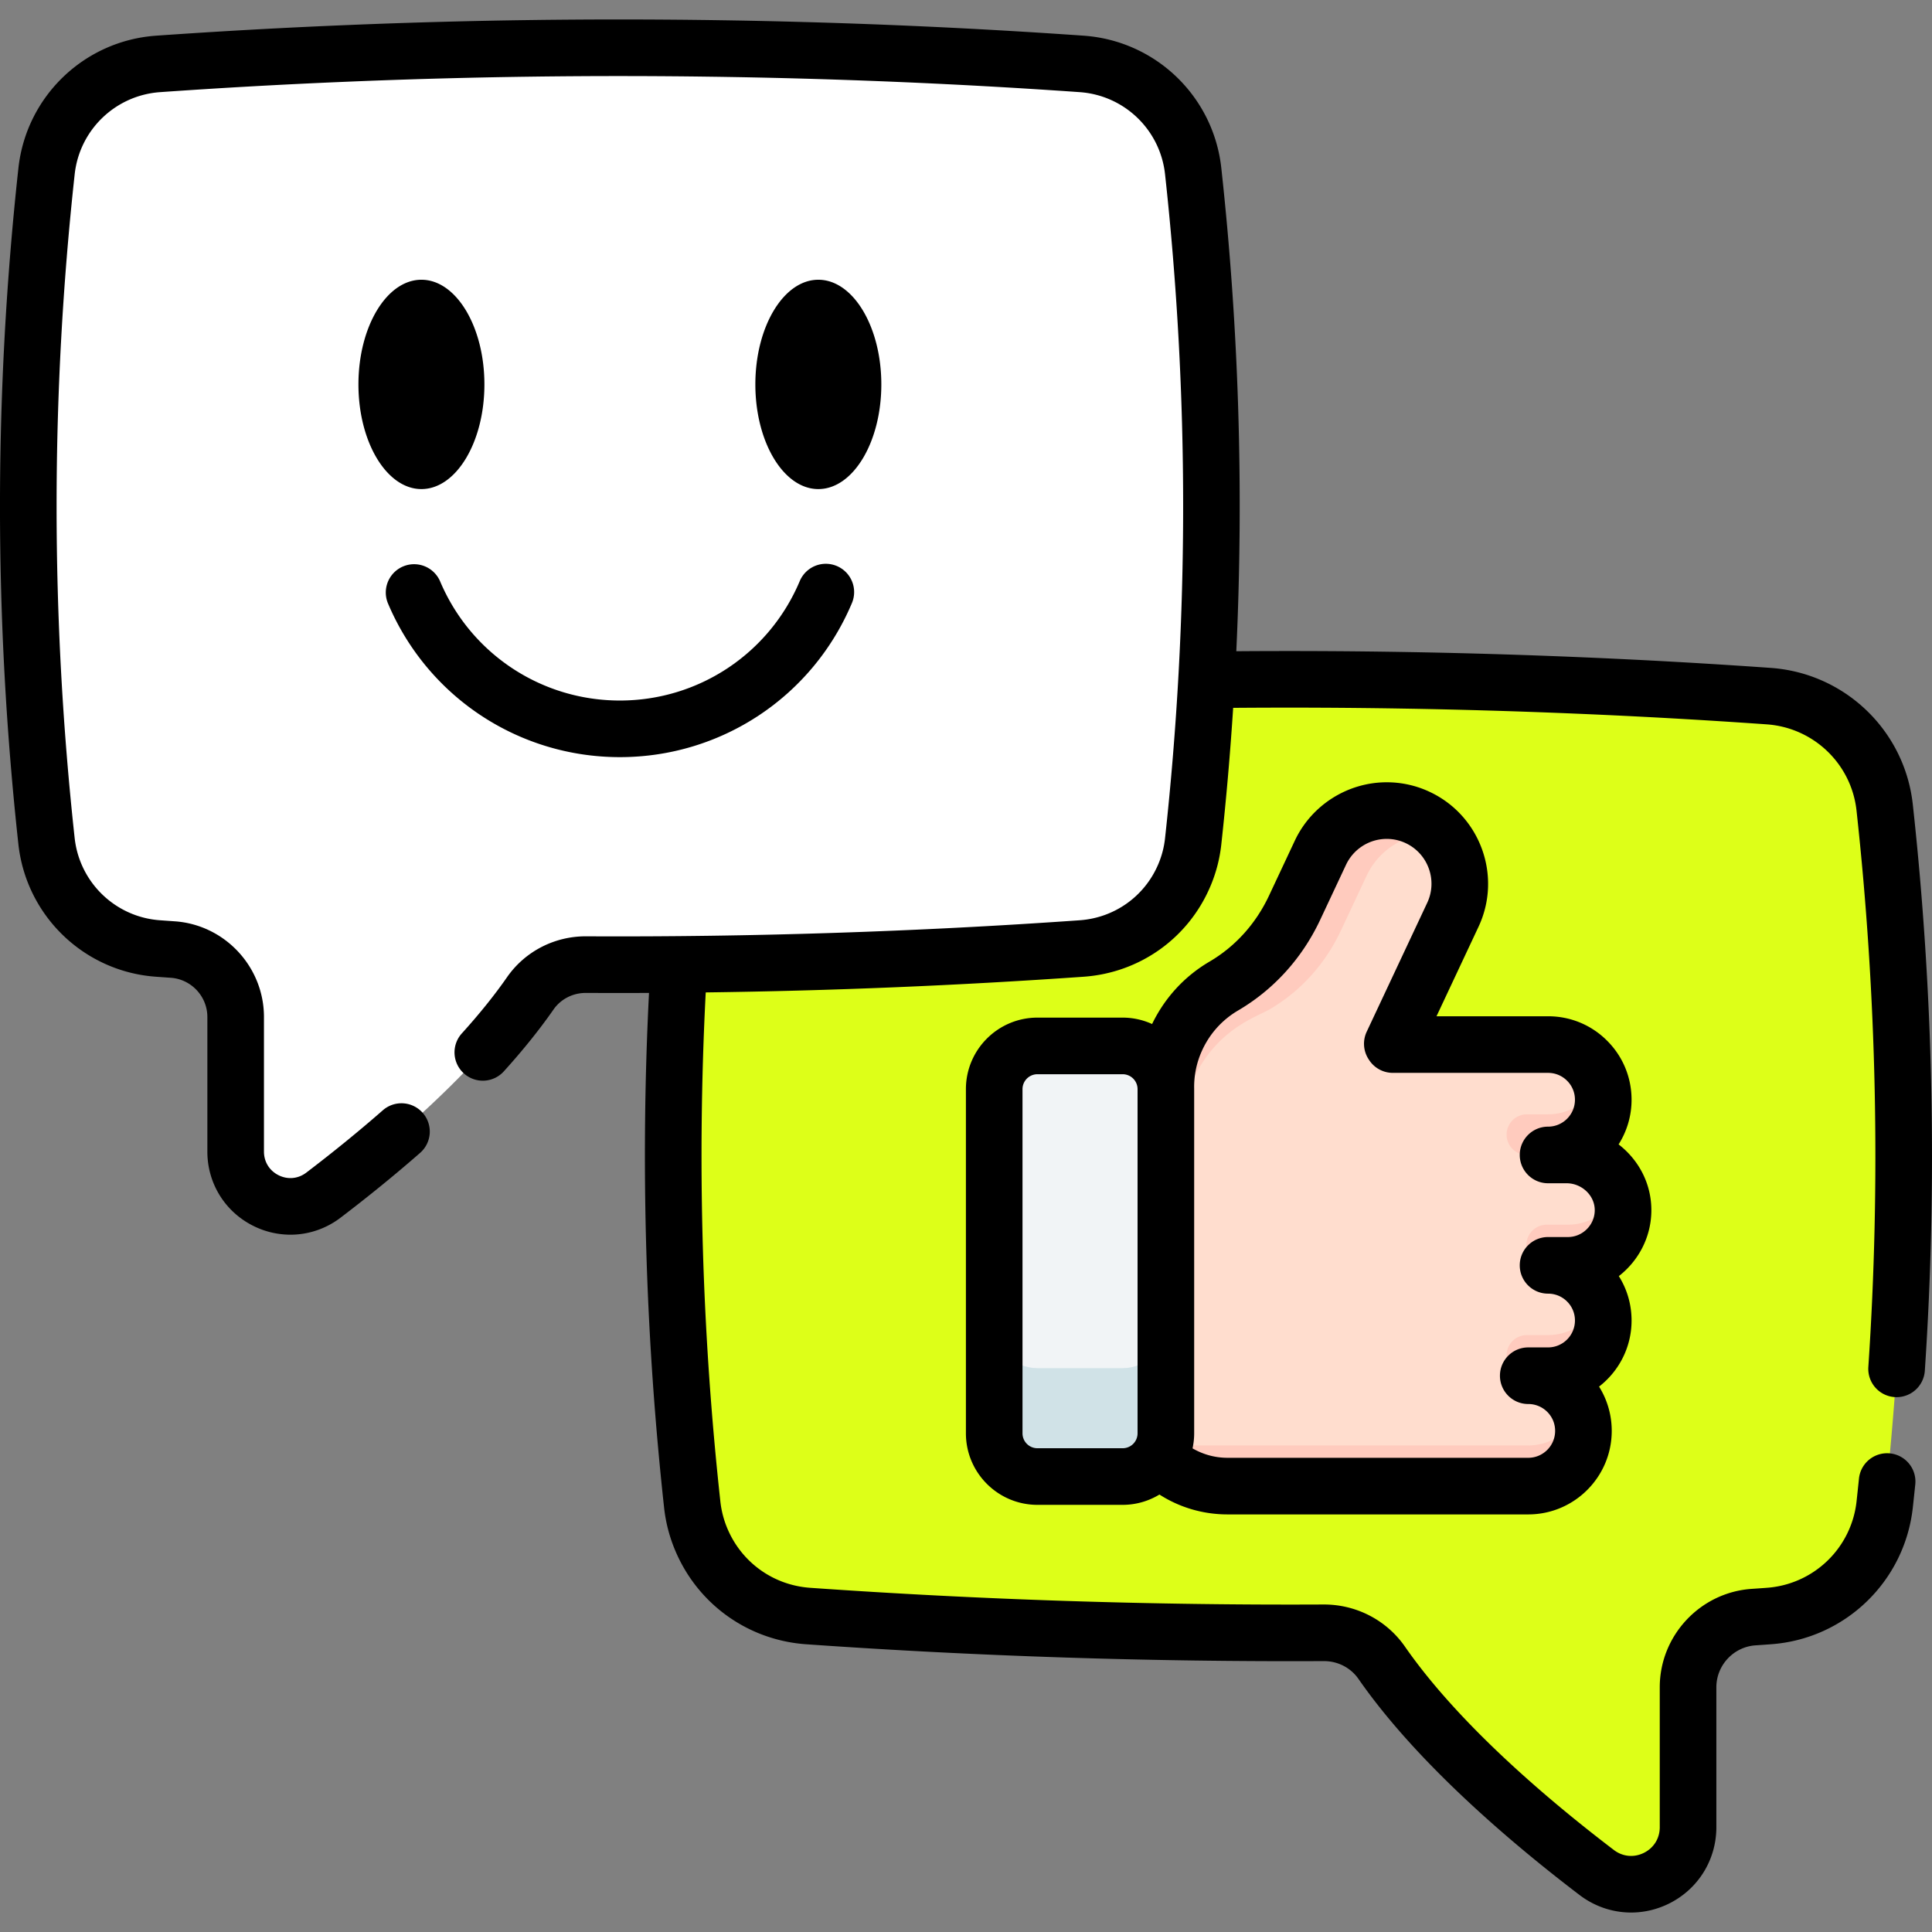<svg xmlns="http://www.w3.org/2000/svg" xmlns:xlink="http://www.w3.org/1999/xlink" width="512" height="512" x="0" y="0" viewBox="0 0 511.954 511.954" style="enable-background:new 0 0 512 512" xml:space="preserve" class=""><rect x="0" y="0" width="511.954" height="511.954" fill="#808080" stroke="none"/><g><path fill="#ddff18" d="M499.428 398.627c-1.753 15.99-14.705 28.482-30.754 29.605a629.57 629.57 0 0 1-3.965.272c-9.786.664-17.394 8.79-17.394 18.602v37.085c0 12.475-14.279 19.555-24.201 11.999-18.108-13.794-42.199-34.311-56.98-55.585-3.497-5.038-9.275-7.974-15.411-7.94-45.509.23-91.019-1.234-136.529-4.433-12.688-.885-23.461-8.858-28.26-20.074a32.775 32.775 0 0 1-2.493-9.454c-6.74-61.567-6.74-123.143 0-184.719 1.753-15.973 14.713-28.405 30.737-29.528a1814.125 1814.125 0 0 1 203.372-2.859c17.036.706 34.081 1.659 51.117 2.859 16.032 1.123 29.001 13.556 30.754 29.528 6.738 61.55 6.738 123.092.007 184.642z" opacity="1" data-original="#78d0b1" class=""></path><path fill="#ddff18" d="M200.801 212.292c-6.902 63.04-6.902 126.086 0 189.113a33.592 33.592 0 0 0 2.552 9.684 34.06 34.06 0 0 0 17.197 17.577c-2.119-.138-4.238-.282-6.358-.433-12.689-.886-23.463-8.858-28.259-20.077a32.544 32.544 0 0 1-2.493-9.455c-6.745-61.563-6.745-123.14 0-184.717 1.752-15.97 14.71-28.403 30.733-29.525 3.13-.216 6.259-.433 9.396-.63-12.205 4.2-21.305 15.131-22.768 28.463z" opacity="1" data-original="#66b49d" class=""></path><path fill="#ffddce" d="M309.11 375.64c.02 10.034 8.16 18.158 18.194 18.158h77.662c8.075 0 14.621-6.546 14.621-14.626 0-4.037-1.632-7.697-4.278-10.343s-6.306-4.283-10.343-4.283h5.249c8.075 0 14.626-6.542 14.626-14.626 0-4.042-1.632-7.693-4.287-10.343a14.554 14.554 0 0 0-10.339-4.278h5.254c7.976 0 14.461-6.391 14.616-14.333.165-8.207-6.74-14.918-14.947-14.918h-4.924c8.075 0 14.626-6.546 14.626-14.63 0-4.042-1.632-7.693-4.287-10.343a14.554 14.554 0 0 0-10.339-4.278H369.08l-.135-.212 16.041-34.171c4.551-9.688.382-21.229-9.306-25.78a19.283 19.283 0 0 0-8.221-1.839c-7.282 0-14.258 4.122-17.559 11.15l-6.858 14.612c-4.051 8.626-10.541 15.918-18.757 20.738a31.033 31.033 0 0 0-12.701 14.234 30.764 30.764 0 0 0-2.646 13.079z" opacity="1" data-original="#ffddce" class=""></path><g fill="#ffcbbe"><path d="M381.675 221.015a18.514 18.514 0 0 0-1.981-.104c-7.282 0-14.258 4.122-17.559 11.15l-6.858 14.612c-4.051 8.626-10.541 15.918-18.757 20.738-5.424 3.179-24.936 8.117-25.658 45.08-.057 2.886-1.099 5.551-1.863 8.211l-.061-32.096a30.767 30.767 0 0 1 2.646-13.079 31.033 31.033 0 0 1 12.701-14.234c8.216-4.82 14.706-12.112 18.757-20.738l6.858-14.612c3.302-7.028 10.277-11.15 17.559-11.15 2.759 0 5.561.59 8.221 1.839a19.285 19.285 0 0 1 5.995 4.383zM419.586 379.172c0 8.079-6.546 14.626-14.621 14.626h-79.689a26.03 26.03 0 0 1-21.092-10.772h100.782c6.174 0 11.452-3.825 13.598-9.24.005.005.005.014.014.019 0 0-.005.005 0 .005a14.685 14.685 0 0 1 1.008 5.362zM423.808 344.534a14.605 14.605 0 0 1 1.027 5.386c0 8.083-6.546 14.629-14.622 14.629h-5.604a5.386 5.386 0 0 1 0-10.772h5.604c6.175-.001 11.451-3.829 13.595-9.243zM429.062 315.283a14.605 14.605 0 0 1 1.027 5.386c0 8.083-6.546 14.629-14.622 14.629h-5.604a5.385 5.385 0 1 1 0-10.772h5.604c6.175-.001 11.451-3.829 13.595-9.243zM423.814 286.032a14.605 14.605 0 0 1 1.027 5.386c0 8.083-6.546 14.629-14.622 14.629h-5.604a5.385 5.385 0 1 1 0-10.772h5.604c6.175-.001 11.451-3.829 13.595-9.243z" fill="#ffcbbe" opacity="1" data-original="#ffcbbe"></path></g><path fill="#f1f4f6" d="M263.449 288.606v91.205c0 6.326 5.128 11.453 11.453 11.453h22.583c6.326 0 11.453-5.128 11.453-11.453v-91.205c0-6.326-5.128-11.453-11.453-11.453h-22.583c-6.325 0-11.453 5.128-11.453 11.453z" opacity="1" data-original="#f1f4f6"></path><path fill="#d0e2e7" d="M263.446 351.084v28.731c0 6.325 5.131 11.451 11.457 11.451h22.583c6.325 0 11.451-5.125 11.451-11.451v-28.731c0 6.325-5.125 11.457-11.451 11.457h-22.583c-6.325-.001-11.457-5.132-11.457-11.457z" opacity="1" data-original="#d0e2e7"></path><path fill="#ffffff" d="M12.333 222.88c1.686 15.375 14.14 27.387 29.572 28.467 1.277.09 2.545.18 3.813.262 9.41.638 16.725 8.453 16.725 17.887v35.66c0 11.996 13.73 18.804 23.272 11.538 17.413-13.264 40.578-32.993 54.791-53.449 3.363-4.844 8.919-7.667 14.819-7.634 43.761.221 87.522-1.186 131.283-4.263 12.2-.851 22.56-8.518 27.175-19.303a31.48 31.48 0 0 0 2.397-9.091c6.481-59.202 6.481-118.411 0-177.621-1.686-15.359-14.148-27.314-29.556-28.394A1744.33 1744.33 0 0 0 91.067 14.19a1707.094 1707.094 0 0 0-49.153 2.749c-15.416 1.08-27.887 13.035-29.572 28.394-6.482 59.184-6.482 118.361-.009 177.547z" opacity="1" data-original="#f9da41" class=""></path><path fill="#ffffff" d="M29.034 43.705c-6.637 60.617-6.637 121.241 0 181.846a32.308 32.308 0 0 0 2.454 9.312 32.753 32.753 0 0 0 16.536 16.902 891.608 891.608 0 0 1-6.113-.417c-12.202-.852-22.561-8.517-27.173-19.306a31.291 31.291 0 0 1-2.397-9.091c-6.486-59.198-6.486-118.408 0-177.619 1.685-15.356 14.145-27.312 29.552-28.391 3.009-.208 6.019-.416 9.035-.606-11.737 4.039-20.487 14.55-21.894 27.37z" opacity="1" data-original="#edc932" class=""></path><path d="M506.868 213.167c-2.146-19.591-17.994-34.809-37.679-36.185a1767.248 1767.248 0 0 0-51.331-2.872 1830.551 1830.551 0 0 0-90.253-1.544c1.991-42.701.679-85.586-3.976-128.047-2.075-18.982-17.418-33.729-36.48-35.065-65.192-4.57-131.27-5.5-196.394-2.762-16.269.676-32.88 1.605-49.372 2.762-19.062 1.336-34.412 16.081-36.5 35.064a825.123 825.123 0 0 0-.011 179.184c2.092 19.018 17.447 33.788 36.506 35.122l3.838.272c5.457.365 9.731 4.932 9.731 10.396v35.659c0 8.427 4.688 15.983 12.237 19.721a22.001 22.001 0 0 0 9.78 2.305c4.707 0 9.371-1.529 13.294-4.518 7.449-5.669 14.538-11.445 21.07-17.167a7.5 7.5 0 0 0 .699-10.583 7.5 7.5 0 0 0-10.583-.7c-6.274 5.496-13.095 11.052-20.274 16.516-2.16 1.646-4.899 1.908-7.33.705-2.438-1.208-3.894-3.555-3.894-6.279v-35.659c0-13.332-10.423-24.473-23.701-25.361l-3.815-.271c-11.825-.827-21.351-9.995-22.647-21.793a810.03 810.03 0 0 1 .01-175.913c1.294-11.767 10.815-20.909 22.64-21.738a1726.624 1726.624 0 0 1 48.949-2.738c64.565-2.713 130.081-1.793 194.718 2.738 11.819.829 21.332 9.969 22.619 21.735a808.876 808.876 0 0 1-.001 175.986 24.167 24.167 0 0 1-1.828 6.952c-3.626 8.469-11.599 14.128-20.812 14.771-43.188 3.04-87.159 4.468-130.701 4.251h-.175c-8.346 0-16.132 4.048-20.854 10.848-3.315 4.767-7.366 9.798-12.04 14.956a7.501 7.501 0 0 0 11.115 10.073c5.104-5.632 9.558-11.171 13.243-16.468 1.918-2.764 5.104-4.408 8.548-4.408h.073c5.558.028 11.123.028 16.692.003-2.292 45.3-.952 91.149 4.001 136.426a40.419 40.419 0 0 0 3.049 11.568c6.036 14.112 19.309 23.539 34.629 24.602 45.348 3.189 91.479 4.681 137.104 4.458h.075c3.67 0 7.081 1.76 9.136 4.72 15.428 22.201 40.379 43.396 58.593 57.265 4.029 3.07 8.816 4.64 13.648 4.64 3.408 0 6.838-.78 10.039-2.366 7.746-3.836 12.559-11.591 12.559-20.239v-37.08c0-5.84 4.565-10.724 10.401-11.117l.168-.011c1.281-.088 2.562-.175 3.812-.27 19.686-1.374 35.533-16.626 37.684-36.267.221-2.023.432-4.046.644-6.08a7.5 7.5 0 0 0-6.685-8.235 7.492 7.492 0 0 0-8.235 6.685c-.208 2.007-.417 4.004-.635 6a25.777 25.777 0 0 1-23.857 22.937c-1.257.095-2.504.18-3.751.265l-.161.011c-13.674.922-24.385 12.379-24.385 26.083v37.08c0 2.949-1.576 5.49-4.215 6.797-2.635 1.304-5.603 1.019-7.941-.764-17.357-13.218-41.053-33.296-55.362-53.89-4.859-6.999-12.87-11.163-21.445-11.163h-.173c-45.249.226-90.99-1.259-135.971-4.422-9.687-.672-18.071-6.626-21.895-15.563a25.532 25.532 0 0 1-1.92-7.291c-4.897-44.77-6.196-90.121-3.881-134.917a1756.978 1756.978 0 0 0 100.116-4.154c14.846-1.035 27.702-10.166 33.546-23.813a39.095 39.095 0 0 0 2.957-11.241 819.77 819.77 0 0 0 3.143-36.197c30.058-.242 60.452.262 90.463 1.523 16.661.685 33.786 1.643 50.904 2.848 12.444.87 22.461 10.481 23.817 22.854 5.36 48.956 6.414 98.559 3.131 147.429a7.5 7.5 0 0 0 7.491 8.003 7.502 7.502 0 0 0 7.476-6.998c3.343-49.744 2.271-100.234-3.185-150.064z" fill="#000000" opacity="1" data-original="#000000" class=""></path><path d="M437.583 321.117c.119-5.897-2.123-11.499-6.313-15.775a22.395 22.395 0 0 0-2.363-2.093 22.005 22.005 0 0 0 3.435-11.832c0-5.917-2.305-11.475-6.479-15.642-4.171-4.178-9.728-6.479-15.646-6.479h-29.563l11.123-23.694c6.302-13.413.513-29.454-12.905-35.758a26.652 26.652 0 0 0-11.409-2.551c-10.378 0-19.936 6.069-24.349 15.463l-6.856 14.609c-3.482 7.414-8.934 13.451-15.762 17.457-6.639 3.891-11.86 9.599-15.208 16.531a18.816 18.816 0 0 0-7.799-1.698h-22.584c-10.45 0-18.951 8.501-18.951 18.952v91.207c0 10.45 8.501 18.951 18.951 18.951h22.584c3.568 0 6.897-1.009 9.75-2.731 5.34 3.422 11.55 5.264 18.039 5.264h79.69c12.197 0 22.12-9.926 22.12-22.126 0-2.728-.491-5.394-1.459-7.927-.024-.067-.05-.134-.076-.201a22.153 22.153 0 0 0-1.825-3.612c5.237-4.05 8.615-10.394 8.615-17.511 0-4.231-1.179-8.28-3.378-11.768 5.12-3.974 8.483-10.134 8.618-17.036zm-162.681 62.648a3.955 3.955 0 0 1-3.951-3.951v-91.207a3.956 3.956 0 0 1 3.951-3.952h22.584a3.956 3.956 0 0 1 3.952 3.952v91.207a3.955 3.955 0 0 1-3.952 3.951zm140.567-55.966h-5.254c-4.143 0-7.5 3.358-7.5 7.5s3.357 7.5 7.5 7.5c1.907 0 3.694.737 5.04 2.085a7.068 7.068 0 0 1 2.086 5.036 7.134 7.134 0 0 1-7.126 7.126h-5.249c-4.143 0-7.5 3.358-7.5 7.5s3.357 7.5 7.5 7.5a7.08 7.08 0 0 1 5.038 2.084 7.153 7.153 0 0 1 1.56 2.335l.03.078c.326.834.492 1.718.492 2.628 0 3.929-3.194 7.126-7.12 7.126h-79.69c-3.308 0-6.477-.881-9.267-2.499.276-1.286.43-2.618.43-3.985l-.001-91.346a23.14 23.14 0 0 1 2-9.894c2.029-4.565 5.362-8.303 9.643-10.811 9.454-5.546 16.976-13.853 21.752-24.021l6.856-14.609a11.949 11.949 0 0 1 10.771-6.839c1.746 0 3.438.379 5.031 1.127 5.932 2.787 8.492 9.876 5.706 15.805l-16.041 34.171a7.502 7.502 0 0 0 .36 7.051c.116.192.184.294.256.403a7.501 7.501 0 0 0 6.31 3.446h41.133c1.907 0 3.694.737 5.04 2.086a7.061 7.061 0 0 1 2.086 5.035c0 3.932-3.196 7.13-7.126 7.13-4.143 0-7.5 3.358-7.5 7.5s3.357 7.5 7.5 7.5h4.924c2.015 0 3.989.836 5.418 2.293 1.346 1.374 2.066 3.14 2.029 4.978-.075 3.85-3.268 6.981-7.117 6.981zM233.54 101.864c0-15.293-7.487-27.735-16.691-27.735-9.203 0-16.69 12.442-16.69 27.735s7.487 27.735 16.69 27.735c9.204 0 16.691-12.442 16.691-27.735zM128.361 101.864c0-15.293-7.487-27.735-16.691-27.735-9.203 0-16.69 12.442-16.69 27.735s7.487 27.735 16.69 27.735c9.204 0 16.691-12.442 16.691-27.735zM164.26 200.63c26.896 0 51.031-16.022 61.485-40.818a7.501 7.501 0 0 0-3.997-9.825 7.501 7.501 0 0 0-9.825 3.998c-8.104 19.224-26.813 31.645-47.663 31.645-20.851 0-39.56-12.421-47.664-31.645a7.501 7.501 0 0 0-13.822 5.827c10.453 24.796 34.588 40.818 61.486 40.818z" fill="#000000" opacity="1" data-original="#000000" class=""></path></g></svg>